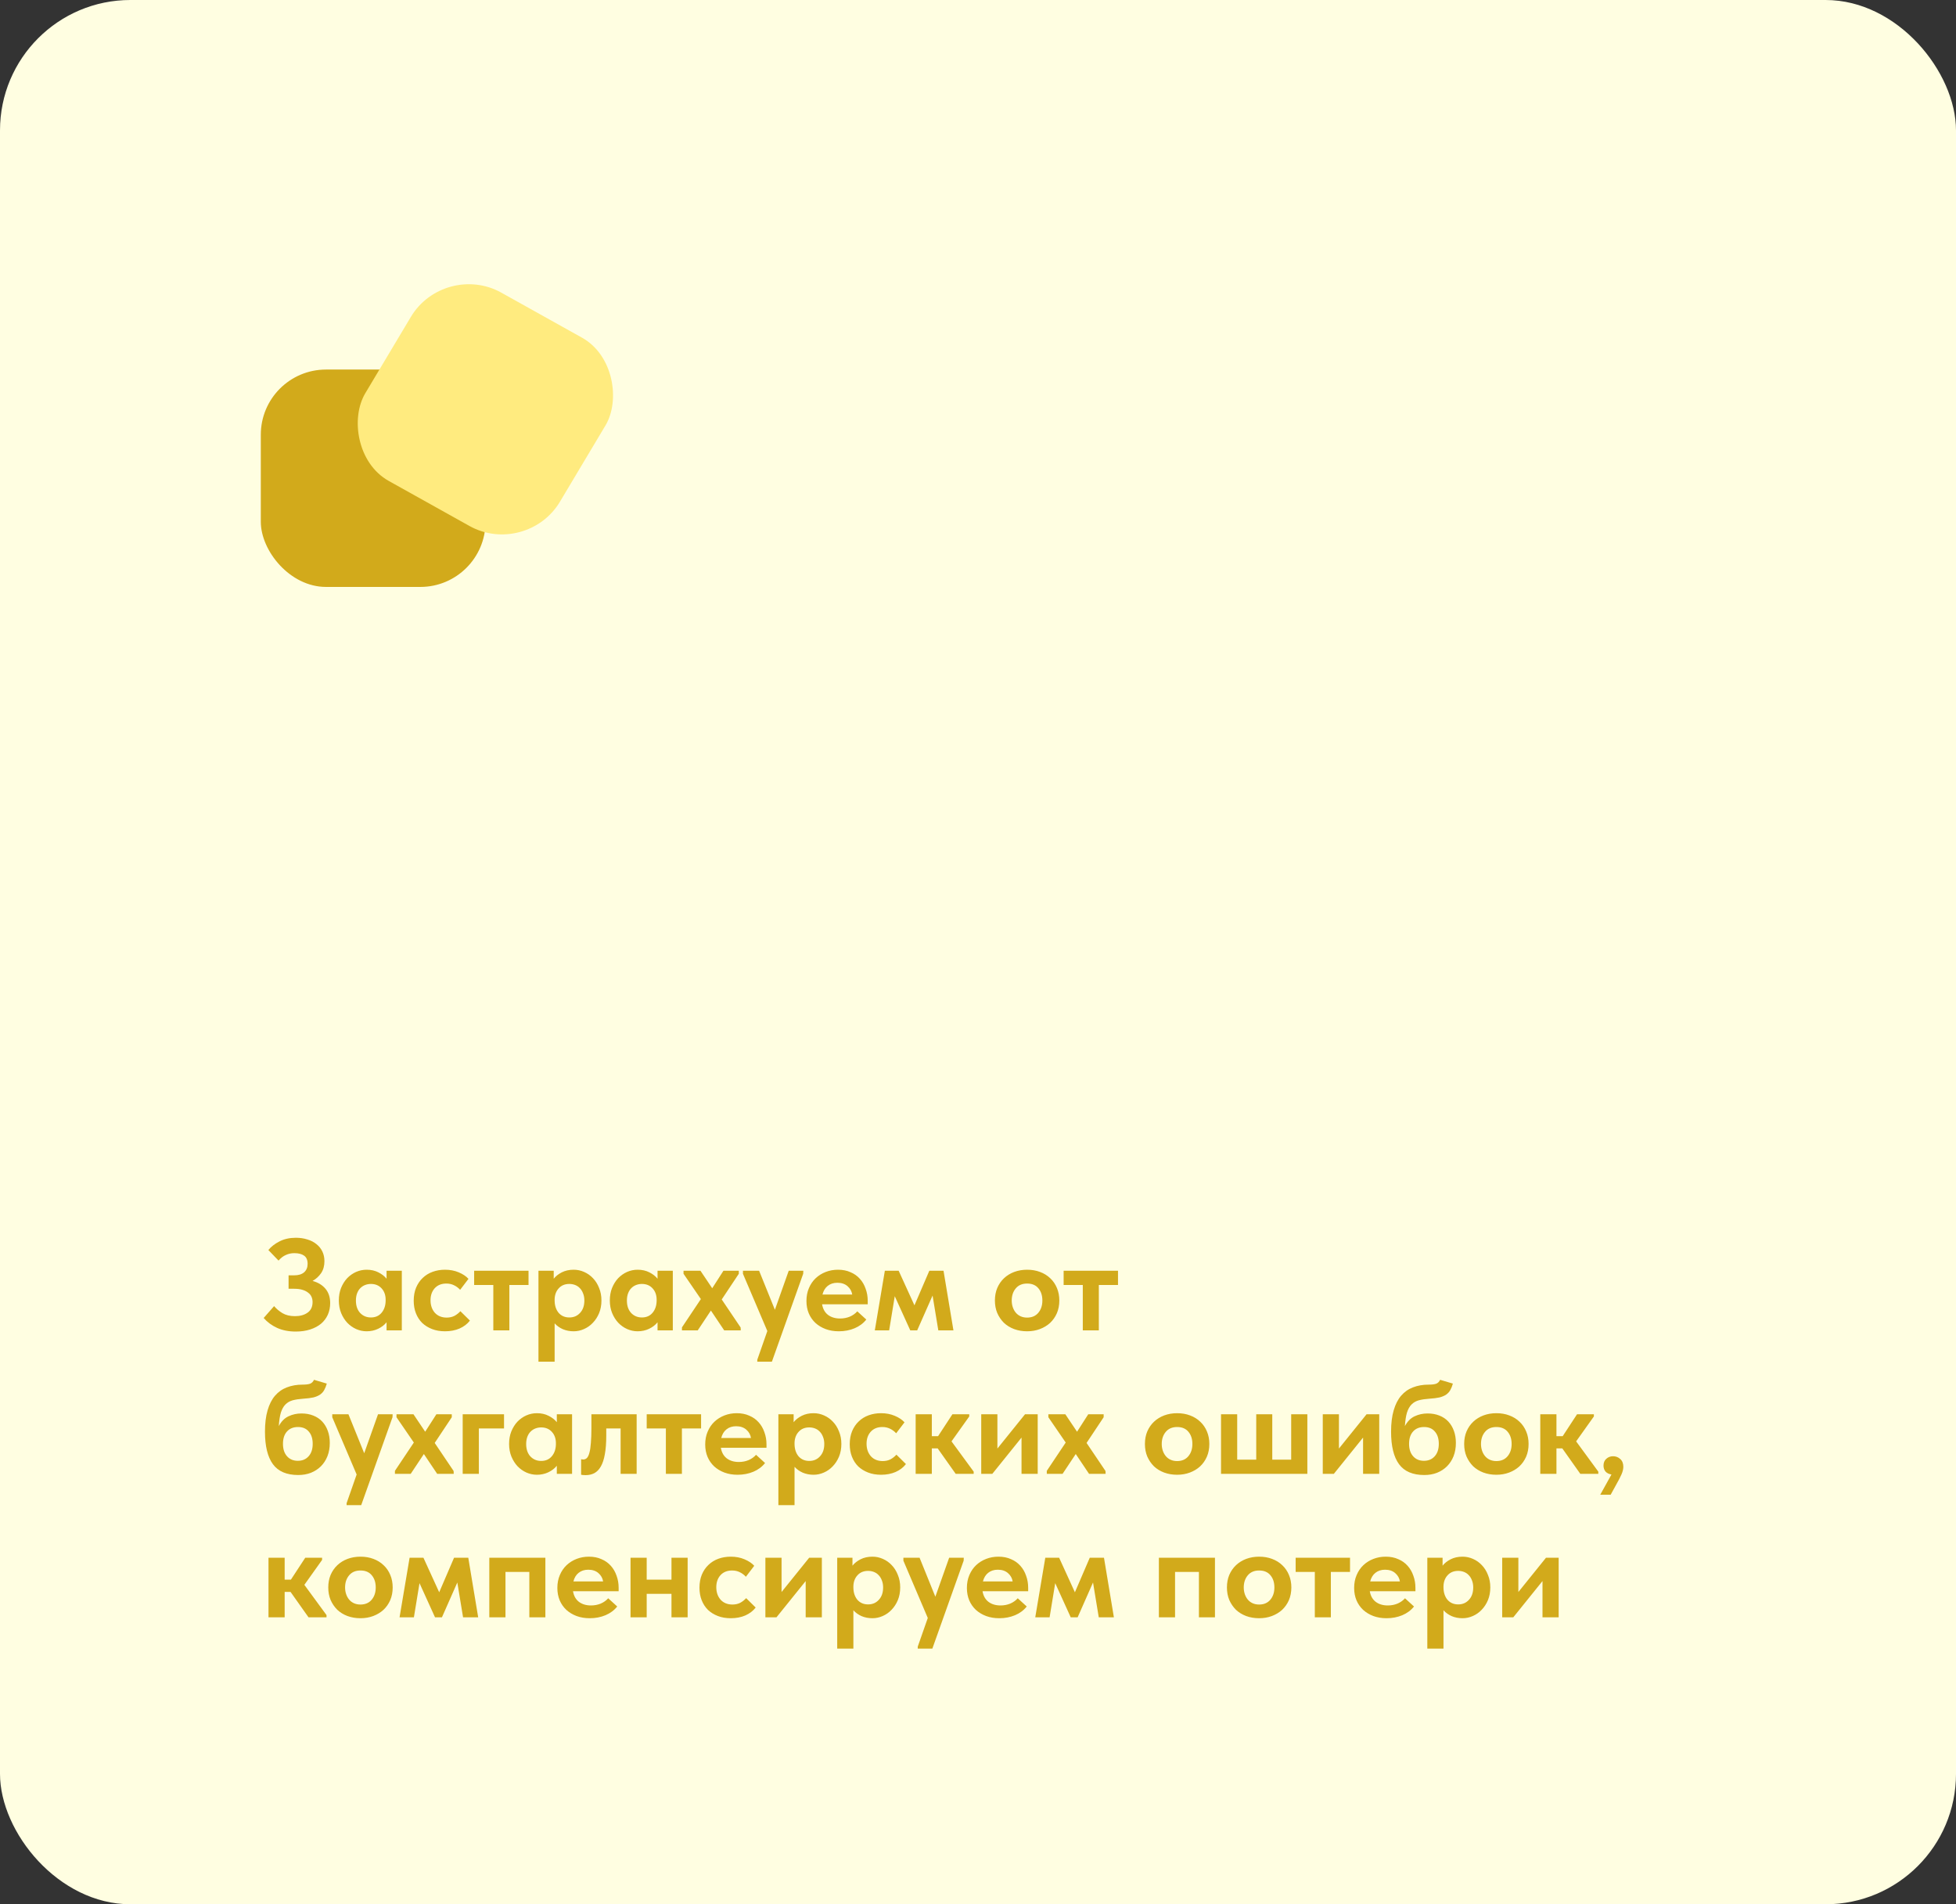<?xml version="1.0" encoding="UTF-8"?> <svg xmlns="http://www.w3.org/2000/svg" width="300" height="292" viewBox="0 0 300 292" fill="none"><rect x="0" y="0" width="300" height="292" fill="#333333" stroke="none"/> <rect width="300" height="292" rx="20" fill="#FFFEE1"></rect> <rect x="40" y="56.667" width="34.469" height="33.333" rx="10" fill="#D2AA1B"></rect> <rect width="34.188" height="33.621" rx="10" transform="matrix(0.873 0.487 -0.513 0.859 68.148 40)" fill="#FFEB7F"></rect> <path d="M45.36 204.18C44.28 204.18 43.327 203.993 42.5 203.62C41.687 203.247 41 202.74 40.44 202.1L42.04 200.28C42.373 200.68 42.8 201.04 43.32 201.36C43.84 201.667 44.48 201.82 45.24 201.82C46.027 201.82 46.673 201.64 47.18 201.28C47.687 200.92 47.94 200.38 47.94 199.66C47.94 199.367 47.887 199.1 47.78 198.86C47.673 198.607 47.5 198.393 47.26 198.22C47.033 198.033 46.74 197.887 46.38 197.78C46.033 197.673 45.613 197.62 45.12 197.62H44.26V195.56H45.12C45.773 195.56 46.28 195.407 46.64 195.1C47 194.78 47.18 194.347 47.18 193.8C47.18 193.213 47 192.793 46.64 192.54C46.28 192.287 45.78 192.16 45.14 192.16C44.673 192.16 44.24 192.253 43.84 192.44C43.44 192.613 43.067 192.9 42.72 193.3L41.16 191.68C41.587 191.16 42.153 190.72 42.86 190.36C43.58 189.987 44.42 189.8 45.38 189.8C46.02 189.8 46.607 189.887 47.14 190.06C47.687 190.22 48.153 190.46 48.54 190.78C48.927 191.087 49.227 191.46 49.44 191.9C49.653 192.34 49.76 192.84 49.76 193.4C49.76 194.12 49.587 194.733 49.24 195.24C48.893 195.733 48.46 196.127 47.94 196.42C48.78 196.647 49.44 197.047 49.92 197.62C50.4 198.193 50.64 198.927 50.64 199.82C50.64 200.46 50.52 201.053 50.28 201.6C50.04 202.133 49.693 202.593 49.24 202.98C48.787 203.353 48.233 203.647 47.58 203.86C46.927 204.073 46.187 204.18 45.36 204.18ZM56.228 204.14C55.681 204.14 55.148 204.027 54.628 203.8C54.121 203.573 53.668 203.253 53.268 202.84C52.882 202.427 52.568 201.933 52.328 201.36C52.088 200.773 51.968 200.127 51.968 199.42C51.968 198.713 52.081 198.073 52.308 197.5C52.548 196.913 52.861 196.413 53.248 196C53.648 195.587 54.102 195.267 54.608 195.04C55.128 194.813 55.668 194.7 56.228 194.7C56.908 194.7 57.508 194.833 58.028 195.1C58.562 195.367 58.981 195.693 59.288 196.08V194.86H61.628V204H59.288V202.76C58.955 203.173 58.522 203.507 57.988 203.76C57.455 204.013 56.868 204.14 56.228 204.14ZM56.888 202.02C57.568 202.02 58.108 201.787 58.508 201.32C58.922 200.84 59.135 200.22 59.148 199.46V199.3C59.148 198.593 58.941 198.013 58.528 197.56C58.115 197.107 57.568 196.88 56.888 196.88C56.581 196.88 56.288 196.933 56.008 197.04C55.728 197.147 55.481 197.307 55.268 197.52C55.055 197.733 54.888 198 54.768 198.32C54.648 198.64 54.588 199.007 54.588 199.42C54.588 200.22 54.801 200.853 55.228 201.32C55.668 201.787 56.221 202.02 56.888 202.02ZM68.252 204.14C67.519 204.14 66.859 204.027 66.272 203.8C65.686 203.573 65.179 203.26 64.752 202.86C64.339 202.447 64.019 201.953 63.792 201.38C63.566 200.807 63.453 200.167 63.453 199.46C63.453 198.713 63.572 198.047 63.812 197.46C64.066 196.86 64.406 196.36 64.832 195.96C65.259 195.547 65.766 195.233 66.353 195.02C66.939 194.807 67.573 194.7 68.252 194.7C69.026 194.7 69.726 194.833 70.353 195.1C70.993 195.367 71.493 195.7 71.853 196.1L70.573 197.78C70.306 197.487 69.993 197.253 69.632 197.08C69.286 196.907 68.892 196.82 68.453 196.82C67.706 196.82 67.112 197.06 66.672 197.54C66.246 198.02 66.032 198.633 66.032 199.38C66.032 200.153 66.252 200.793 66.692 201.3C67.146 201.793 67.752 202.04 68.513 202.04C68.953 202.04 69.346 201.953 69.692 201.78C70.039 201.593 70.346 201.353 70.612 201.06L72.073 202.5C71.672 203.02 71.139 203.427 70.472 203.72C69.819 204 69.079 204.14 68.252 204.14ZM75.663 197.04H72.723V194.86H81.063V197.04H78.123V204H75.663V197.04ZM82.586 208.8V194.86H84.926V196.08C85.233 195.693 85.646 195.367 86.166 195.1C86.7 194.833 87.306 194.7 87.986 194.7C88.546 194.7 89.08 194.813 89.586 195.04C90.106 195.267 90.56 195.587 90.946 196C91.346 196.413 91.66 196.913 91.886 197.5C92.126 198.073 92.246 198.713 92.246 199.42C92.246 200.127 92.126 200.773 91.886 201.36C91.646 201.933 91.326 202.427 90.926 202.84C90.54 203.253 90.086 203.573 89.566 203.8C89.06 204.027 88.533 204.14 87.986 204.14C87.386 204.14 86.833 204.033 86.326 203.82C85.82 203.593 85.4 203.293 85.066 202.92V208.8H82.586ZM87.326 196.88C86.646 196.88 86.106 197.1 85.706 197.54C85.306 197.967 85.093 198.52 85.066 199.2V199.46C85.08 200.22 85.286 200.84 85.686 201.32C86.1 201.787 86.646 202.02 87.326 202.02C87.993 202.02 88.54 201.787 88.966 201.32C89.406 200.853 89.626 200.22 89.626 199.42C89.626 199.007 89.56 198.64 89.426 198.32C89.306 198 89.14 197.733 88.926 197.52C88.726 197.307 88.486 197.147 88.206 197.04C87.926 196.933 87.633 196.88 87.326 196.88ZM97.791 204.14C97.244 204.14 96.711 204.027 96.191 203.8C95.684 203.573 95.231 203.253 94.831 202.84C94.444 202.427 94.131 201.933 93.891 201.36C93.651 200.773 93.531 200.127 93.531 199.42C93.531 198.713 93.644 198.073 93.871 197.5C94.111 196.913 94.424 196.413 94.811 196C95.211 195.587 95.664 195.267 96.171 195.04C96.691 194.813 97.231 194.7 97.791 194.7C98.471 194.7 99.071 194.833 99.591 195.1C100.124 195.367 100.544 195.693 100.851 196.08V194.86H103.191V204H100.851V202.76C100.517 203.173 100.084 203.507 99.551 203.76C99.017 204.013 98.431 204.14 97.791 204.14ZM98.451 202.02C99.131 202.02 99.671 201.787 100.071 201.32C100.484 200.84 100.697 200.22 100.711 199.46V199.3C100.711 198.593 100.504 198.013 100.091 197.56C99.677 197.107 99.131 196.88 98.451 196.88C98.144 196.88 97.851 196.933 97.571 197.04C97.291 197.147 97.044 197.307 96.831 197.52C96.617 197.733 96.451 198 96.331 198.32C96.211 198.64 96.151 199.007 96.151 199.42C96.151 200.22 96.364 200.853 96.791 201.32C97.231 201.787 97.784 202.02 98.451 202.02ZM104.595 203.54L107.495 199.2L104.835 195.32V194.86H107.435L109.235 197.54L110.955 194.86H113.315V195.32L110.695 199.26L113.595 203.56L113.615 204H111.075L109.035 200.96L107.015 204H104.595V203.54ZM116.149 208.5L117.689 204.1L113.949 195.32V194.86H116.429L118.849 200.84L120.969 194.86H123.209L123.189 195.32L118.389 208.8H116.149V208.5ZM128.647 204.14C127.914 204.14 127.24 204.027 126.627 203.8C126.027 203.573 125.507 203.26 125.067 202.86C124.627 202.447 124.287 201.96 124.047 201.4C123.807 200.827 123.687 200.193 123.687 199.5C123.687 198.767 123.814 198.107 124.067 197.52C124.32 196.92 124.667 196.413 125.107 196C125.547 195.587 126.06 195.267 126.647 195.04C127.234 194.813 127.86 194.7 128.527 194.7C129.247 194.7 129.887 194.827 130.447 195.08C131.02 195.32 131.5 195.66 131.887 196.1C132.274 196.527 132.567 197.033 132.767 197.62C132.98 198.193 133.087 198.813 133.087 199.48V200H126.087C126.207 200.707 126.507 201.247 126.987 201.62C127.48 201.993 128.1 202.18 128.847 202.18C129.38 202.18 129.874 202.087 130.327 201.9C130.794 201.7 131.18 201.427 131.487 201.08L132.867 202.34C132.4 202.927 131.8 203.373 131.067 203.68C130.334 203.987 129.527 204.14 128.647 204.14ZM128.427 196.7C127.84 196.7 127.347 196.86 126.947 197.18C126.56 197.487 126.294 197.927 126.147 198.5H130.707C130.627 197.993 130.387 197.567 129.987 197.22C129.587 196.873 129.067 196.7 128.427 196.7ZM135.713 194.86H137.833L140.253 200.16L142.533 194.86H144.713L146.233 204H143.913L143.033 198.66L140.673 204H139.613L137.233 198.76L136.373 204H134.173L135.713 194.86ZM157.533 204.14C156.813 204.14 156.146 204.027 155.533 203.8C154.933 203.573 154.413 203.253 153.973 202.84C153.546 202.413 153.206 201.913 152.953 201.34C152.713 200.767 152.593 200.127 152.593 199.42C152.593 198.713 152.713 198.073 152.953 197.5C153.206 196.913 153.553 196.413 153.993 196C154.433 195.587 154.953 195.267 155.553 195.04C156.166 194.813 156.826 194.7 157.533 194.7C158.253 194.7 158.913 194.813 159.513 195.04C160.126 195.267 160.653 195.593 161.093 196.02C161.533 196.433 161.873 196.933 162.113 197.52C162.353 198.093 162.473 198.727 162.473 199.42C162.473 200.14 162.346 200.793 162.093 201.38C161.84 201.953 161.493 202.447 161.053 202.86C160.613 203.26 160.093 203.573 159.493 203.8C158.893 204.027 158.24 204.14 157.533 204.14ZM157.533 202.04C158.266 202.04 158.84 201.793 159.253 201.3C159.666 200.807 159.873 200.18 159.873 199.42C159.873 198.66 159.673 198.04 159.273 197.56C158.873 197.067 158.293 196.82 157.533 196.82C156.786 196.82 156.206 197.067 155.793 197.56C155.38 198.053 155.173 198.673 155.173 199.42C155.173 199.78 155.226 200.12 155.333 200.44C155.44 200.76 155.593 201.04 155.793 201.28C155.993 201.52 156.24 201.707 156.533 201.84C156.826 201.973 157.16 202.04 157.533 202.04ZM166.073 197.04H163.133V194.86H171.473V197.04H168.533V204H166.073V197.04ZM45.74 226.18C43.967 226.18 42.673 225.627 41.86 224.52C41.047 223.413 40.64 221.753 40.64 219.54C40.64 218.26 40.773 217.167 41.04 216.26C41.307 215.34 41.687 214.593 42.18 214.02C42.687 213.433 43.293 213.007 44 212.74C44.72 212.46 45.52 212.32 46.4 212.32C46.907 212.32 47.293 212.273 47.56 212.18C47.827 212.073 48.027 211.873 48.16 211.58L50.12 212.16C50.013 212.547 49.88 212.88 49.72 213.16C49.573 213.427 49.367 213.653 49.1 213.84C48.833 214.027 48.493 214.173 48.08 214.28C47.667 214.373 47.14 214.44 46.5 214.48C45.887 214.52 45.353 214.6 44.9 214.72C44.46 214.84 44.087 215.053 43.78 215.36C43.487 215.653 43.253 216.067 43.08 216.6C42.92 217.133 42.813 217.827 42.76 218.68C43.147 217.96 43.64 217.46 44.24 217.18C44.853 216.887 45.52 216.74 46.24 216.74C46.907 216.74 47.507 216.847 48.04 217.06C48.587 217.273 49.047 217.58 49.42 217.98C49.793 218.38 50.08 218.86 50.28 219.42C50.48 219.967 50.58 220.58 50.58 221.26C50.58 222.007 50.46 222.687 50.22 223.3C49.98 223.9 49.647 224.413 49.22 224.84C48.793 225.267 48.28 225.6 47.68 225.84C47.093 226.067 46.447 226.18 45.74 226.18ZM45.68 224C46.36 224 46.907 223.773 47.32 223.32C47.747 222.853 47.96 222.213 47.96 221.4C47.96 220.6 47.76 219.973 47.36 219.52C46.973 219.053 46.42 218.82 45.7 218.82C44.993 218.82 44.433 219.047 44.02 219.5C43.607 219.953 43.4 220.587 43.4 221.4C43.4 222.2 43.607 222.833 44.02 223.3C44.433 223.767 44.987 224 45.68 224ZM53.16 230.5L54.7 226.1L50.96 217.32V216.86H53.44L55.86 222.84L57.98 216.86H60.22L60.2 217.32L55.4 230.8H53.16V230.5ZM60.572 225.54L63.472 221.2L60.812 217.32V216.86H63.412L65.212 219.54L66.932 216.86H69.292V217.32L66.672 221.26L69.572 225.56L69.592 226H67.052L65.012 222.96L62.992 226H60.572V225.54ZM70.965 216.86H77.305V219.04H73.445V226H70.965V216.86ZM82.341 226.14C81.795 226.14 81.261 226.027 80.741 225.8C80.235 225.573 79.781 225.253 79.381 224.84C78.995 224.427 78.681 223.933 78.441 223.36C78.201 222.773 78.081 222.127 78.081 221.42C78.081 220.713 78.195 220.073 78.421 219.5C78.661 218.913 78.975 218.413 79.361 218C79.761 217.587 80.215 217.267 80.721 217.04C81.241 216.813 81.781 216.7 82.341 216.7C83.021 216.7 83.621 216.833 84.141 217.1C84.675 217.367 85.095 217.693 85.401 218.08V216.86H87.741V226H85.401V224.76C85.068 225.173 84.635 225.507 84.101 225.76C83.568 226.013 82.981 226.14 82.341 226.14ZM83.001 224.02C83.681 224.02 84.221 223.787 84.621 223.32C85.035 222.84 85.248 222.22 85.261 221.46V221.3C85.261 220.593 85.055 220.013 84.641 219.56C84.228 219.107 83.681 218.88 83.001 218.88C82.695 218.88 82.401 218.933 82.121 219.04C81.841 219.147 81.595 219.307 81.381 219.52C81.168 219.733 81.001 220 80.881 220.32C80.761 220.64 80.701 221.007 80.701 221.42C80.701 222.22 80.915 222.853 81.341 223.32C81.781 223.787 82.335 224.02 83.001 224.02ZM89.806 226.2C89.659 226.2 89.526 226.193 89.406 226.18C89.299 226.167 89.206 226.153 89.126 226.14V223.76C89.259 223.787 89.366 223.8 89.446 223.8C89.672 223.8 89.866 223.72 90.026 223.56C90.186 223.387 90.312 223.113 90.406 222.74C90.512 222.353 90.586 221.853 90.626 221.24C90.679 220.627 90.706 219.88 90.706 219V216.86H97.646V226H95.186V219.04H92.986V220.12C92.986 221.267 92.912 222.227 92.766 223C92.632 223.773 92.426 224.4 92.146 224.88C91.879 225.347 91.546 225.687 91.146 225.9C90.759 226.1 90.312 226.2 89.806 226.2ZM102.128 219.04H99.188V216.86H107.528V219.04H104.588V226H102.128V219.04ZM113.12 226.14C112.386 226.14 111.713 226.027 111.1 225.8C110.5 225.573 109.98 225.26 109.54 224.86C109.1 224.447 108.76 223.96 108.52 223.4C108.28 222.827 108.16 222.193 108.16 221.5C108.16 220.767 108.286 220.107 108.54 219.52C108.793 218.92 109.14 218.413 109.58 218C110.02 217.587 110.533 217.267 111.12 217.04C111.706 216.813 112.333 216.7 113 216.7C113.72 216.7 114.36 216.827 114.92 217.08C115.493 217.32 115.973 217.66 116.36 218.1C116.746 218.527 117.04 219.033 117.24 219.62C117.453 220.193 117.56 220.813 117.56 221.48V222H110.56C110.68 222.707 110.98 223.247 111.46 223.62C111.953 223.993 112.573 224.18 113.32 224.18C113.853 224.18 114.346 224.087 114.8 223.9C115.266 223.7 115.653 223.427 115.96 223.08L117.34 224.34C116.873 224.927 116.273 225.373 115.54 225.68C114.806 225.987 114 226.14 113.12 226.14ZM112.9 218.7C112.313 218.7 111.82 218.86 111.42 219.18C111.033 219.487 110.766 219.927 110.62 220.5H115.18C115.1 219.993 114.86 219.567 114.46 219.22C114.06 218.873 113.54 218.7 112.9 218.7ZM119.383 230.8V216.86H121.723V218.08C122.03 217.693 122.443 217.367 122.963 217.1C123.496 216.833 124.103 216.7 124.783 216.7C125.343 216.7 125.876 216.813 126.383 217.04C126.903 217.267 127.356 217.587 127.743 218C128.143 218.413 128.456 218.913 128.683 219.5C128.923 220.073 129.043 220.713 129.043 221.42C129.043 222.127 128.923 222.773 128.683 223.36C128.443 223.933 128.123 224.427 127.723 224.84C127.336 225.253 126.883 225.573 126.363 225.8C125.856 226.027 125.33 226.14 124.783 226.14C124.183 226.14 123.63 226.033 123.123 225.82C122.616 225.593 122.196 225.293 121.863 224.92V230.8H119.383ZM124.123 218.88C123.443 218.88 122.903 219.1 122.503 219.54C122.103 219.967 121.89 220.52 121.863 221.2V221.46C121.876 222.22 122.083 222.84 122.483 223.32C122.896 223.787 123.443 224.02 124.123 224.02C124.79 224.02 125.336 223.787 125.763 223.32C126.203 222.853 126.423 222.22 126.423 221.42C126.423 221.007 126.356 220.64 126.223 220.32C126.103 220 125.936 219.733 125.723 219.52C125.523 219.307 125.283 219.147 125.003 219.04C124.723 218.933 124.43 218.88 124.123 218.88ZM135.128 226.14C134.394 226.14 133.734 226.027 133.148 225.8C132.561 225.573 132.054 225.26 131.628 224.86C131.214 224.447 130.894 223.953 130.668 223.38C130.441 222.807 130.328 222.167 130.328 221.46C130.328 220.713 130.448 220.047 130.688 219.46C130.941 218.86 131.281 218.36 131.708 217.96C132.134 217.547 132.641 217.233 133.228 217.02C133.814 216.807 134.448 216.7 135.128 216.7C135.901 216.7 136.601 216.833 137.228 217.1C137.868 217.367 138.368 217.7 138.728 218.1L137.448 219.78C137.181 219.487 136.868 219.253 136.508 219.08C136.161 218.907 135.768 218.82 135.328 218.82C134.581 218.82 133.988 219.06 133.548 219.54C133.121 220.02 132.908 220.633 132.908 221.38C132.908 222.153 133.128 222.793 133.568 223.3C134.021 223.793 134.628 224.04 135.388 224.04C135.828 224.04 136.221 223.953 136.568 223.78C136.914 223.593 137.221 223.353 137.488 223.06L138.948 224.5C138.548 225.02 138.014 225.427 137.348 225.72C136.694 226 135.954 226.14 135.128 226.14ZM140.438 216.86H142.918V220.22H143.878L146.078 216.86H148.658V217.2L145.938 221.02L149.338 225.66V226H146.578L143.818 222.1H142.918V226H140.438V216.86ZM150.496 216.86H152.976V222.12L157.216 216.86H159.156V226H156.676V220.44L152.196 226H150.496V216.86ZM160.552 225.54L163.452 221.2L160.792 217.32V216.86H163.392L165.192 219.54L166.912 216.86H169.272V217.32L166.652 221.26L169.552 225.56L169.572 226H167.032L164.992 222.96L162.972 226H160.552V225.54ZM180.541 226.14C179.821 226.14 179.154 226.027 178.541 225.8C177.941 225.573 177.421 225.253 176.981 224.84C176.554 224.413 176.214 223.913 175.961 223.34C175.721 222.767 175.601 222.127 175.601 221.42C175.601 220.713 175.721 220.073 175.961 219.5C176.214 218.913 176.561 218.413 177.001 218C177.441 217.587 177.961 217.267 178.561 217.04C179.174 216.813 179.834 216.7 180.541 216.7C181.261 216.7 181.921 216.813 182.521 217.04C183.134 217.267 183.661 217.593 184.101 218.02C184.541 218.433 184.881 218.933 185.121 219.52C185.361 220.093 185.481 220.727 185.481 221.42C185.481 222.14 185.354 222.793 185.101 223.38C184.848 223.953 184.501 224.447 184.061 224.86C183.621 225.26 183.101 225.573 182.501 225.8C181.901 226.027 181.248 226.14 180.541 226.14ZM180.541 224.04C181.274 224.04 181.848 223.793 182.261 223.3C182.674 222.807 182.881 222.18 182.881 221.42C182.881 220.66 182.681 220.04 182.281 219.56C181.881 219.067 181.301 218.82 180.541 218.82C179.794 218.82 179.214 219.067 178.801 219.56C178.388 220.053 178.181 220.673 178.181 221.42C178.181 221.78 178.234 222.12 178.341 222.44C178.448 222.76 178.601 223.04 178.801 223.28C179.001 223.52 179.248 223.707 179.541 223.84C179.834 223.973 180.168 224.04 180.541 224.04ZM198.034 216.86H200.514V226H187.274V216.86H189.754V223.82H192.674V216.86H195.134V223.82H198.034V216.86ZM202.879 216.86H205.359V222.12L209.599 216.86H211.539V226H209.059V220.44L204.579 226H202.879V216.86ZM218.455 226.18C216.682 226.18 215.388 225.627 214.575 224.52C213.762 223.413 213.355 221.753 213.355 219.54C213.355 218.26 213.488 217.167 213.755 216.26C214.022 215.34 214.402 214.593 214.895 214.02C215.402 213.433 216.008 213.007 216.715 212.74C217.435 212.46 218.235 212.32 219.115 212.32C219.622 212.32 220.008 212.273 220.275 212.18C220.542 212.073 220.742 211.873 220.875 211.58L222.835 212.16C222.728 212.547 222.595 212.88 222.435 213.16C222.288 213.427 222.082 213.653 221.815 213.84C221.548 214.027 221.208 214.173 220.795 214.28C220.382 214.373 219.855 214.44 219.215 214.48C218.602 214.52 218.068 214.6 217.615 214.72C217.175 214.84 216.802 215.053 216.495 215.36C216.202 215.653 215.968 216.067 215.795 216.6C215.635 217.133 215.528 217.827 215.475 218.68C215.862 217.96 216.355 217.46 216.955 217.18C217.568 216.887 218.235 216.74 218.955 216.74C219.622 216.74 220.222 216.847 220.755 217.06C221.302 217.273 221.762 217.58 222.135 217.98C222.508 218.38 222.795 218.86 222.995 219.42C223.195 219.967 223.295 220.58 223.295 221.26C223.295 222.007 223.175 222.687 222.935 223.3C222.695 223.9 222.362 224.413 221.935 224.84C221.508 225.267 220.995 225.6 220.395 225.84C219.808 226.067 219.162 226.18 218.455 226.18ZM218.395 224C219.075 224 219.622 223.773 220.035 223.32C220.462 222.853 220.675 222.213 220.675 221.4C220.675 220.6 220.475 219.973 220.075 219.52C219.688 219.053 219.135 218.82 218.415 218.82C217.708 218.82 217.148 219.047 216.735 219.5C216.322 219.953 216.115 220.587 216.115 221.4C216.115 222.2 216.322 222.833 216.735 223.3C217.148 223.767 217.702 224 218.395 224ZM229.506 226.14C228.786 226.14 228.119 226.027 227.506 225.8C226.906 225.573 226.386 225.253 225.946 224.84C225.519 224.413 225.179 223.913 224.926 223.34C224.686 222.767 224.566 222.127 224.566 221.42C224.566 220.713 224.686 220.073 224.926 219.5C225.179 218.913 225.526 218.413 225.966 218C226.406 217.587 226.926 217.267 227.526 217.04C228.139 216.813 228.799 216.7 229.506 216.7C230.226 216.7 230.886 216.813 231.486 217.04C232.099 217.267 232.626 217.593 233.066 218.02C233.506 218.433 233.846 218.933 234.086 219.52C234.326 220.093 234.446 220.727 234.446 221.42C234.446 222.14 234.319 222.793 234.066 223.38C233.812 223.953 233.466 224.447 233.026 224.86C232.586 225.26 232.066 225.573 231.466 225.8C230.866 226.027 230.212 226.14 229.506 226.14ZM229.506 224.04C230.239 224.04 230.812 223.793 231.226 223.3C231.639 222.807 231.846 222.18 231.846 221.42C231.846 220.66 231.646 220.04 231.246 219.56C230.846 219.067 230.266 218.82 229.506 218.82C228.759 218.82 228.179 219.067 227.766 219.56C227.352 220.053 227.146 220.673 227.146 221.42C227.146 221.78 227.199 222.12 227.306 222.44C227.412 222.76 227.566 223.04 227.766 223.28C227.966 223.52 228.212 223.707 228.506 223.84C228.799 223.973 229.132 224.04 229.506 224.04ZM236.239 216.86H238.719V220.22H239.679L241.879 216.86H244.459V217.2L241.739 221.02L245.139 225.66V226H242.379L239.619 222.1H238.719V226H236.239V216.86ZM247.157 226.1C246.757 226.033 246.451 225.88 246.237 225.64C246.037 225.387 245.937 225.087 245.937 224.74C245.937 224.3 246.077 223.953 246.357 223.7C246.651 223.433 246.997 223.3 247.397 223.3C247.824 223.3 248.191 223.44 248.497 223.72C248.817 224 248.977 224.4 248.977 224.92C248.977 225.267 248.884 225.653 248.697 226.08C248.511 226.507 248.224 227.06 247.837 227.74L247.037 229.2H245.437L247.157 226.1ZM41.18 238.86H43.66V242.22H44.62L46.82 238.86H49.4V239.2L46.68 243.02L50.08 247.66V248H47.32L44.56 244.1H43.66V248H41.18V238.86ZM55.287 248.14C54.567 248.14 53.9 248.027 53.287 247.8C52.687 247.573 52.167 247.253 51.727 246.84C51.3 246.413 50.96 245.913 50.707 245.34C50.467 244.767 50.347 244.127 50.347 243.42C50.347 242.713 50.467 242.073 50.707 241.5C50.96 240.913 51.307 240.413 51.747 240C52.187 239.587 52.707 239.267 53.307 239.04C53.92 238.813 54.58 238.7 55.287 238.7C56.007 238.7 56.667 238.813 57.267 239.04C57.88 239.267 58.407 239.593 58.847 240.02C59.287 240.433 59.627 240.933 59.867 241.52C60.107 242.093 60.227 242.727 60.227 243.42C60.227 244.14 60.1 244.793 59.847 245.38C59.594 245.953 59.247 246.447 58.807 246.86C58.367 247.26 57.847 247.573 57.247 247.8C56.647 248.027 55.994 248.14 55.287 248.14ZM55.287 246.04C56.02 246.04 56.594 245.793 57.007 245.3C57.42 244.807 57.627 244.18 57.627 243.42C57.627 242.66 57.427 242.04 57.027 241.56C56.627 241.067 56.047 240.82 55.287 240.82C54.54 240.82 53.96 241.067 53.547 241.56C53.134 242.053 52.927 242.673 52.927 243.42C52.927 243.78 52.98 244.12 53.087 244.44C53.194 244.76 53.347 245.04 53.547 245.28C53.747 245.52 53.994 245.707 54.287 245.84C54.58 245.973 54.914 246.04 55.287 246.04ZM62.822 238.86H64.942L67.362 244.16L69.642 238.86H71.822L73.342 248H71.022L70.142 242.66L67.782 248H66.722L64.342 242.76L63.482 248H61.282L62.822 238.86ZM75.047 238.86H83.647V248H81.187V241.04H77.527V248H75.047V238.86ZM90.444 248.14C89.71 248.14 89.037 248.027 88.424 247.8C87.824 247.573 87.304 247.26 86.864 246.86C86.424 246.447 86.084 245.96 85.844 245.4C85.604 244.827 85.484 244.193 85.484 243.5C85.484 242.767 85.61 242.107 85.864 241.52C86.117 240.92 86.464 240.413 86.904 240C87.344 239.587 87.857 239.267 88.444 239.04C89.03 238.813 89.657 238.7 90.324 238.7C91.044 238.7 91.684 238.827 92.244 239.08C92.817 239.32 93.297 239.66 93.684 240.1C94.07 240.527 94.364 241.033 94.564 241.62C94.777 242.193 94.884 242.813 94.884 243.48V244H87.884C88.004 244.707 88.304 245.247 88.784 245.62C89.277 245.993 89.897 246.18 90.644 246.18C91.177 246.18 91.67 246.087 92.124 245.9C92.59 245.7 92.977 245.427 93.284 245.08L94.664 246.34C94.197 246.927 93.597 247.373 92.864 247.68C92.13 247.987 91.324 248.14 90.444 248.14ZM90.224 240.7C89.637 240.7 89.144 240.86 88.744 241.18C88.357 241.487 88.09 241.927 87.944 242.5H92.504C92.424 241.993 92.184 241.567 91.784 241.22C91.384 240.873 90.864 240.7 90.224 240.7ZM102.987 244.4H99.187V248H96.707V238.86H99.187V242.22H102.987V238.86H105.467V248H102.987V244.4ZM112.081 248.14C111.347 248.14 110.687 248.027 110.101 247.8C109.514 247.573 109.007 247.26 108.581 246.86C108.167 246.447 107.847 245.953 107.621 245.38C107.394 244.807 107.281 244.167 107.281 243.46C107.281 242.713 107.401 242.047 107.641 241.46C107.894 240.86 108.234 240.36 108.661 239.96C109.087 239.547 109.594 239.233 110.181 239.02C110.767 238.807 111.401 238.7 112.081 238.7C112.854 238.7 113.554 238.833 114.181 239.1C114.821 239.367 115.321 239.7 115.681 240.1L114.401 241.78C114.134 241.487 113.821 241.253 113.461 241.08C113.114 240.907 112.721 240.82 112.281 240.82C111.534 240.82 110.941 241.06 110.501 241.54C110.074 242.02 109.861 242.633 109.861 243.38C109.861 244.153 110.081 244.793 110.521 245.3C110.974 245.793 111.581 246.04 112.341 246.04C112.781 246.04 113.174 245.953 113.521 245.78C113.867 245.593 114.174 245.353 114.441 245.06L115.901 246.5C115.501 247.02 114.967 247.427 114.301 247.72C113.647 248 112.907 248.14 112.081 248.14ZM117.391 238.86H119.871V244.12L124.111 238.86H126.051V248H123.571V242.44L119.091 248H117.391V238.86ZM128.407 252.8V238.86H130.747V240.08C131.053 239.693 131.467 239.367 131.987 239.1C132.52 238.833 133.127 238.7 133.807 238.7C134.367 238.7 134.9 238.813 135.407 239.04C135.927 239.267 136.38 239.587 136.767 240C137.167 240.413 137.48 240.913 137.707 241.5C137.947 242.073 138.067 242.713 138.067 243.42C138.067 244.127 137.947 244.773 137.707 245.36C137.467 245.933 137.147 246.427 136.747 246.84C136.36 247.253 135.907 247.573 135.387 247.8C134.88 248.027 134.353 248.14 133.807 248.14C133.207 248.14 132.653 248.033 132.147 247.82C131.64 247.593 131.22 247.293 130.887 246.92V252.8H128.407ZM133.147 240.88C132.467 240.88 131.927 241.1 131.527 241.54C131.127 241.967 130.913 242.52 130.887 243.2V243.46C130.9 244.22 131.107 244.84 131.507 245.32C131.92 245.787 132.467 246.02 133.147 246.02C133.813 246.02 134.36 245.787 134.787 245.32C135.227 244.853 135.447 244.22 135.447 243.42C135.447 243.007 135.38 242.64 135.247 242.32C135.127 242 134.96 241.733 134.747 241.52C134.547 241.307 134.307 241.147 134.027 241.04C133.747 240.933 133.453 240.88 133.147 240.88ZM140.758 252.5L142.298 248.1L138.558 239.32V238.86H141.038L143.458 244.84L145.578 238.86H147.818L147.798 239.32L142.998 252.8H140.758V252.5ZM153.256 248.14C152.523 248.14 151.85 248.027 151.236 247.8C150.636 247.573 150.116 247.26 149.676 246.86C149.236 246.447 148.896 245.96 148.656 245.4C148.416 244.827 148.296 244.193 148.296 243.5C148.296 242.767 148.423 242.107 148.676 241.52C148.93 240.92 149.276 240.413 149.716 240C150.156 239.587 150.67 239.267 151.256 239.04C151.843 238.813 152.47 238.7 153.136 238.7C153.856 238.7 154.496 238.827 155.056 239.08C155.63 239.32 156.11 239.66 156.496 240.1C156.883 240.527 157.176 241.033 157.376 241.62C157.59 242.193 157.696 242.813 157.696 243.48V244H150.696C150.816 244.707 151.116 245.247 151.596 245.62C152.09 245.993 152.71 246.18 153.456 246.18C153.99 246.18 154.483 246.087 154.936 245.9C155.403 245.7 155.79 245.427 156.096 245.08L157.476 246.34C157.01 246.927 156.41 247.373 155.676 247.68C154.943 247.987 154.136 248.14 153.256 248.14ZM153.036 240.7C152.45 240.7 151.956 240.86 151.556 241.18C151.17 241.487 150.903 241.927 150.756 242.5H155.316C155.236 241.993 154.996 241.567 154.596 241.22C154.196 240.873 153.676 240.7 153.036 240.7ZM160.322 238.86H162.442L164.862 244.16L167.142 238.86H169.322L170.842 248H168.522L167.642 242.66L165.282 248H164.222L161.842 242.76L160.982 248H158.782L160.322 238.86ZM177.743 238.86H186.343V248H183.883V241.04H180.223V248H177.743V238.86ZM193.119 248.14C192.399 248.14 191.732 248.027 191.119 247.8C190.519 247.573 189.999 247.253 189.559 246.84C189.132 246.413 188.792 245.913 188.539 245.34C188.299 244.767 188.179 244.127 188.179 243.42C188.179 242.713 188.299 242.073 188.539 241.5C188.792 240.913 189.139 240.413 189.579 240C190.019 239.587 190.539 239.267 191.139 239.04C191.752 238.813 192.412 238.7 193.119 238.7C193.839 238.7 194.499 238.813 195.099 239.04C195.712 239.267 196.239 239.593 196.679 240.02C197.119 240.433 197.459 240.933 197.699 241.52C197.939 242.093 198.059 242.727 198.059 243.42C198.059 244.14 197.932 244.793 197.679 245.38C197.426 245.953 197.079 246.447 196.639 246.86C196.199 247.26 195.679 247.573 195.079 247.8C194.479 248.027 193.826 248.14 193.119 248.14ZM193.119 246.04C193.852 246.04 194.426 245.793 194.839 245.3C195.252 244.807 195.459 244.18 195.459 243.42C195.459 242.66 195.259 242.04 194.859 241.56C194.459 241.067 193.879 240.82 193.119 240.82C192.372 240.82 191.792 241.067 191.379 241.56C190.966 242.053 190.759 242.673 190.759 243.42C190.759 243.78 190.812 244.12 190.919 244.44C191.026 244.76 191.179 245.04 191.379 245.28C191.579 245.52 191.826 245.707 192.119 245.84C192.412 245.973 192.746 246.04 193.119 246.04ZM201.659 241.04H198.719V238.86H207.059V241.04H204.119V248H201.659V241.04ZM212.651 248.14C211.917 248.14 211.244 248.027 210.631 247.8C210.031 247.573 209.511 247.26 209.071 246.86C208.631 246.447 208.291 245.96 208.051 245.4C207.811 244.827 207.691 244.193 207.691 243.5C207.691 242.767 207.817 242.107 208.071 241.52C208.324 240.92 208.671 240.413 209.111 240C209.551 239.587 210.064 239.267 210.651 239.04C211.237 238.813 211.864 238.7 212.531 238.7C213.251 238.7 213.891 238.827 214.451 239.08C215.024 239.32 215.504 239.66 215.891 240.1C216.277 240.527 216.571 241.033 216.771 241.62C216.984 242.193 217.091 242.813 217.091 243.48V244H210.091C210.211 244.707 210.511 245.247 210.991 245.62C211.484 245.993 212.104 246.18 212.851 246.18C213.384 246.18 213.877 246.087 214.331 245.9C214.797 245.7 215.184 245.427 215.491 245.08L216.871 246.34C216.404 246.927 215.804 247.373 215.071 247.68C214.337 247.987 213.531 248.14 212.651 248.14ZM212.431 240.7C211.844 240.7 211.351 240.86 210.951 241.18C210.564 241.487 210.297 241.927 210.151 242.5H214.711C214.631 241.993 214.391 241.567 213.991 241.22C213.591 240.873 213.071 240.7 212.431 240.7ZM218.914 252.8V238.86H221.254V240.08C221.561 239.693 221.974 239.367 222.494 239.1C223.028 238.833 223.634 238.7 224.314 238.7C224.874 238.7 225.408 238.813 225.914 239.04C226.434 239.267 226.888 239.587 227.274 240C227.674 240.413 227.988 240.913 228.214 241.5C228.454 242.073 228.574 242.713 228.574 243.42C228.574 244.127 228.454 244.773 228.214 245.36C227.974 245.933 227.654 246.427 227.254 246.84C226.868 247.253 226.414 247.573 225.894 247.8C225.388 248.027 224.861 248.14 224.314 248.14C223.714 248.14 223.161 248.033 222.654 247.82C222.148 247.593 221.728 247.293 221.394 246.92V252.8H218.914ZM223.654 240.88C222.974 240.88 222.434 241.1 222.034 241.54C221.634 241.967 221.421 242.52 221.394 243.2V243.46C221.408 244.22 221.614 244.84 222.014 245.32C222.428 245.787 222.974 246.02 223.654 246.02C224.321 246.02 224.868 245.787 225.294 245.32C225.734 244.853 225.954 244.22 225.954 243.42C225.954 243.007 225.888 242.64 225.754 242.32C225.634 242 225.468 241.733 225.254 241.52C225.054 241.307 224.814 241.147 224.534 241.04C224.254 240.933 223.961 240.88 223.654 240.88ZM230.399 238.86H232.879V244.12L237.119 238.86H239.059V248H236.579V242.44L232.099 248H230.399V238.86Z" fill="#D2AA1B"></path> </svg> 